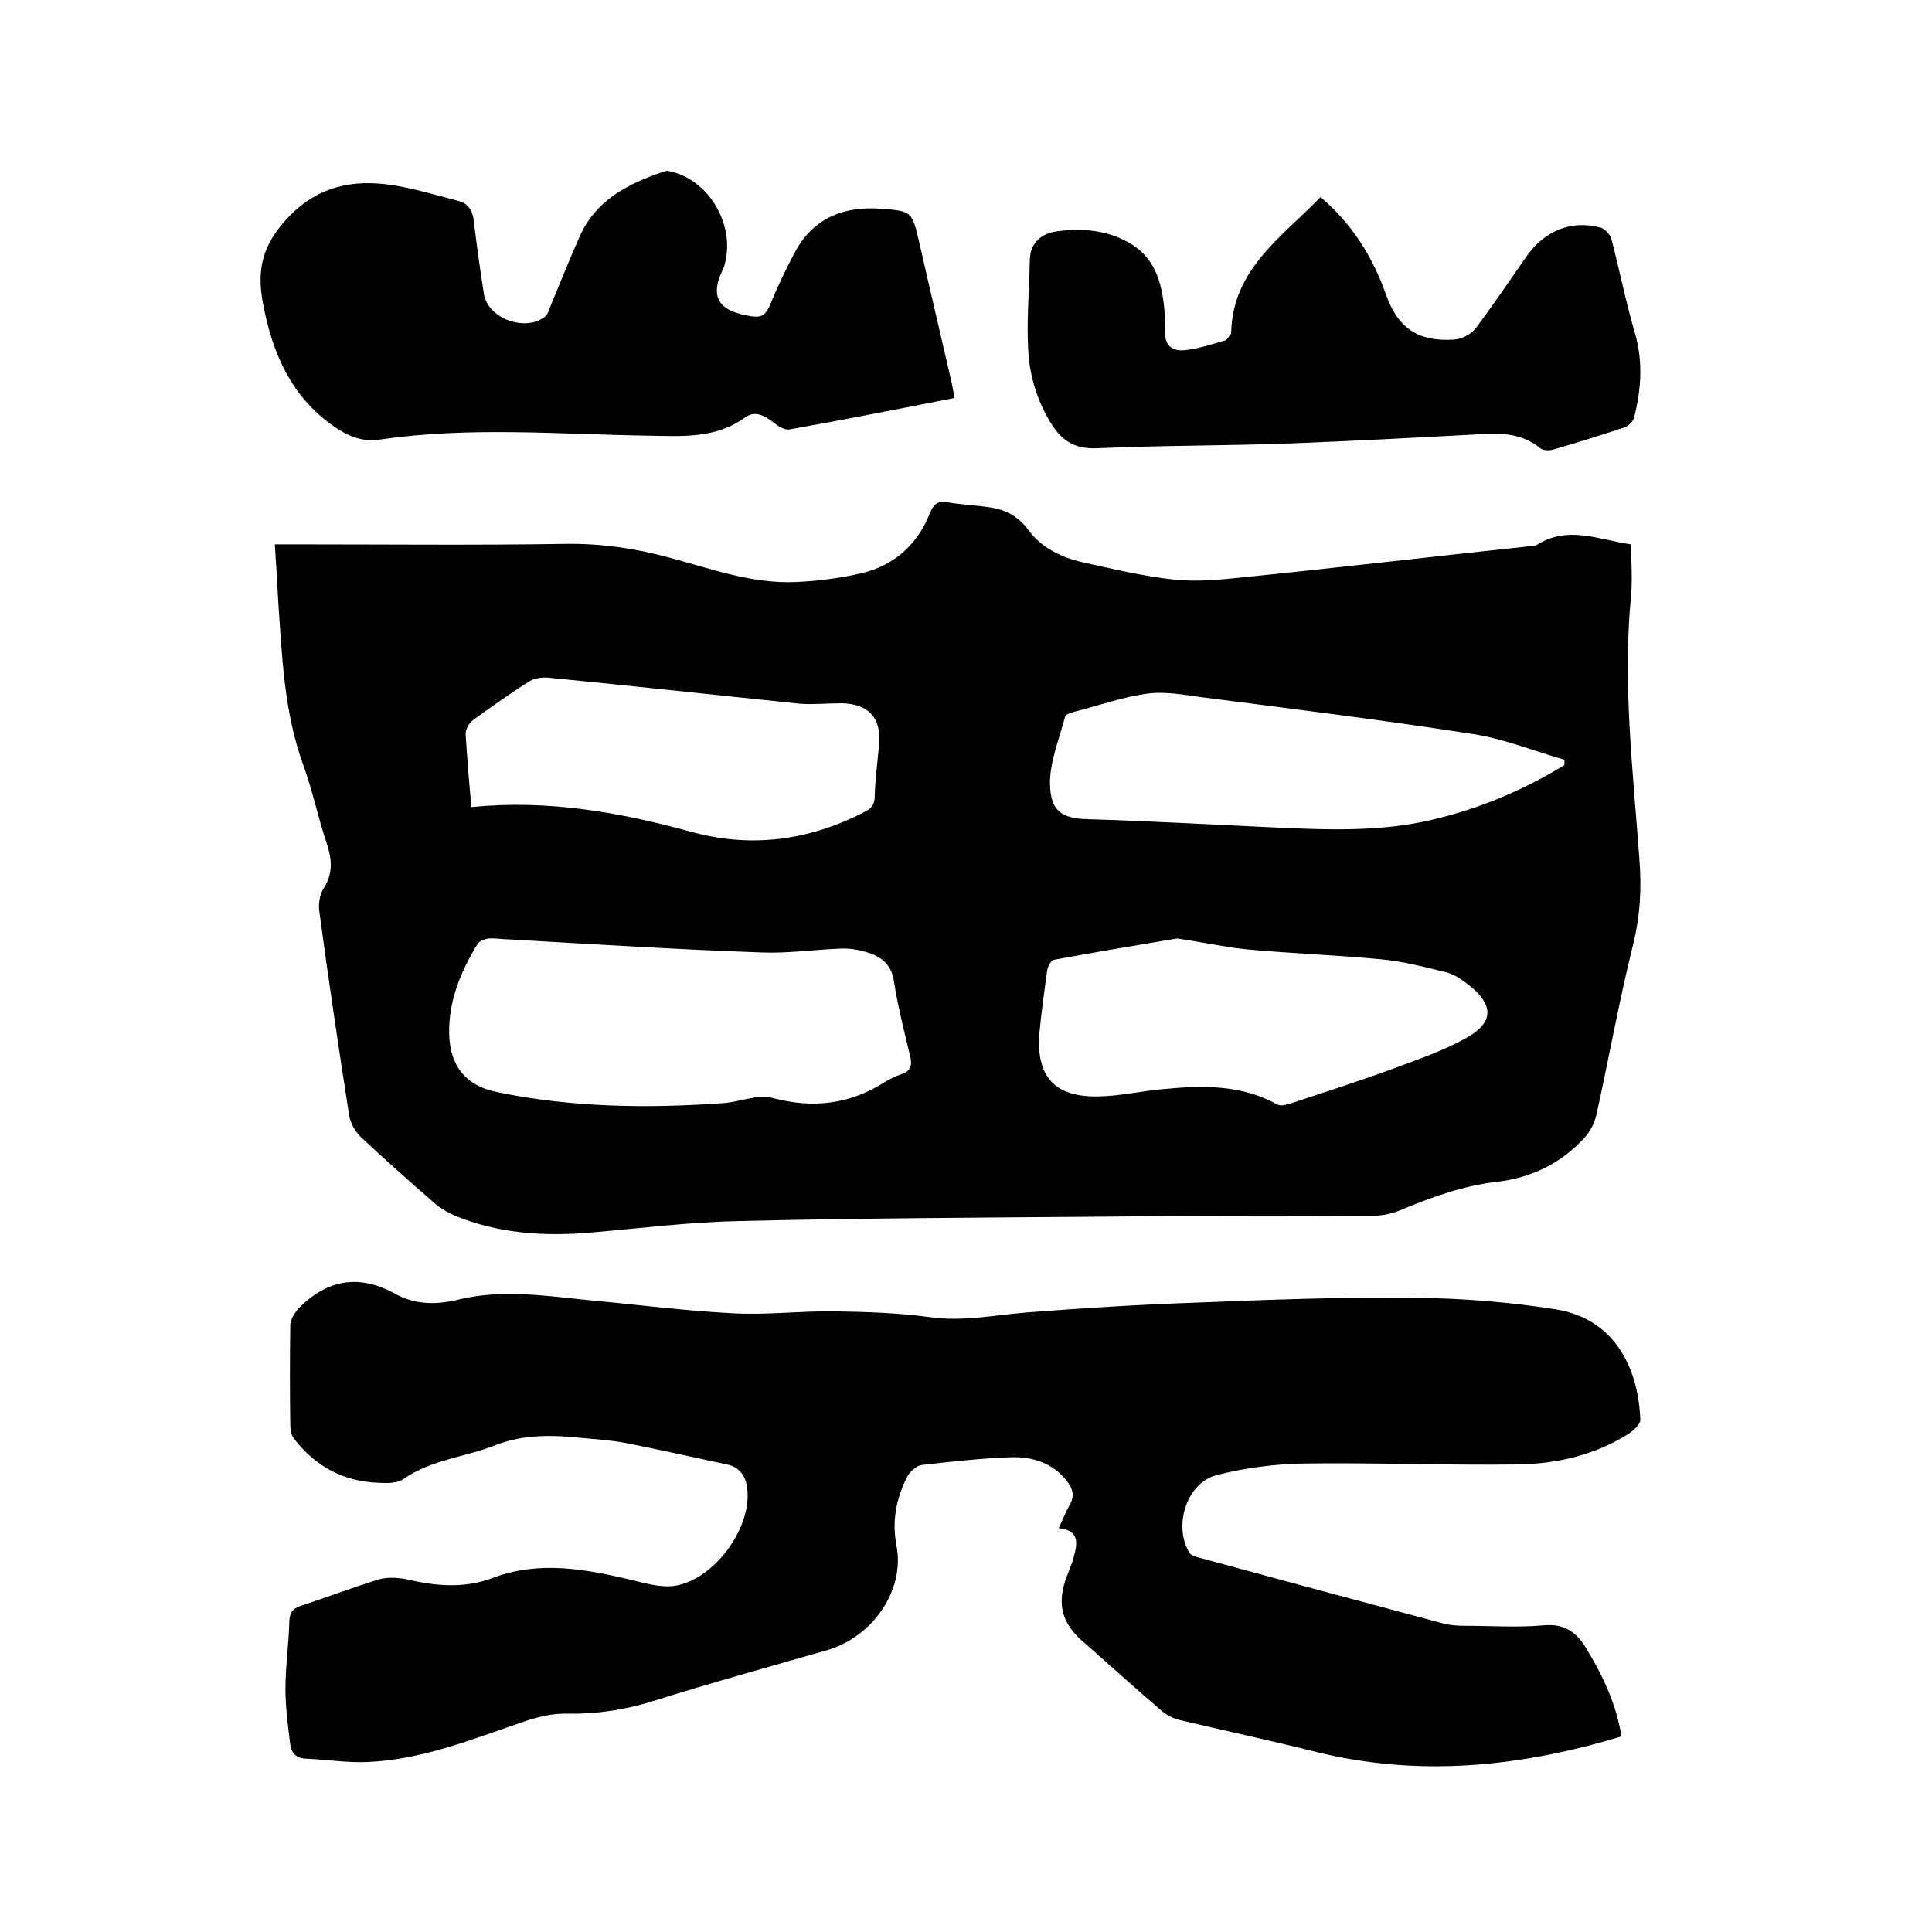 <svg enable-background="new 0 0 400 400" viewBox="0 0 400 400" xmlns="http://www.w3.org/2000/svg"><path d="m56.9 112.7h3.7c18.8 0 37.7.2 56.5-.1 7.3-.1 14.3.9 21.3 2.8 8.7 2.3 17.2 5.5 26.4 5.1 4.5-.2 9.1-.8 13.5-1.8 6.8-1.6 11.6-5.9 14.2-12.4.8-1.9 1.6-2.7 3.7-2.3 3 .5 6.1.6 9.1 1.1 3.1.5 5.6 1.9 7.6 4.6 2.7 3.7 6.8 5.7 11.2 6.7 6.3 1.4 12.6 2.9 19 3.6 4.8.5 9.7 0 14.5-.5 19.7-2 39.3-4.3 59-6.4.5-.1 1.1 0 1.6-.3 6.5-4.1 12.9-1 19.5-.1 0 3.6.3 7 0 10.5-1.8 18.2.4 36.4 1.7 54.5.5 6.1.2 11.9-1.3 17.9-2.9 11.7-5 23.5-7.6 35.3-.4 1.6-1.2 3.3-2.4 4.6-4.9 5.4-11.2 8.4-18.3 9.2-7 .8-13.5 3.2-20 5.9-1.7.7-3.6 1.1-5.5 1.1-18.8.1-37.7 0-56.5.2-24.9.2-49.7.3-74.6.9-10.3.2-20.7 1.5-31 2.4-9.6.8-19 .2-28-3.5-1.4-.6-2.8-1.4-4-2.4-5.3-4.6-10.5-9.2-15.6-14-1.1-1.1-2-2.7-2.3-4.3-2.2-14.1-4.3-28.2-6.2-42.4-.2-1.4.1-3.3.8-4.5 2-3 1.9-6 .8-9.3-1.8-5.3-2.9-10.8-4.8-16.1-4.1-11.1-4.5-22.7-5.3-34.3-.2-3.7-.4-7.5-.7-11.7zm48.7 81.8c-1.5 0-3-.3-4.4-.2-.8.1-1.9.5-2.3 1.1-3.5 5.7-6.1 11.9-5.9 18.8.2 6.6 3.5 10.6 9.9 11.9 15.4 3.2 31.1 3.4 46.7 2.3 3.4-.2 7.2-1.9 10.3-1.1 8.5 2.3 16.2 1.3 23.5-3.4 1-.6 2.1-1.1 3.2-1.5 2.1-.7 2.3-2 1.8-3.9-1.2-5-2.5-10.1-3.3-15.2-.5-3.7-2.7-5.3-5.8-6.2-1.7-.5-3.5-.8-5.3-.7-5.4.2-10.8 1-16.1.8-17.4-.6-34.9-1.7-52.3-2.7zm138.1-.2c-8.3 1.4-16.8 2.8-25.4 4.4-.7.1-1.4 1.4-1.5 2.3-.6 4.3-1.2 8.6-1.6 12.9-.7 9.1 3.2 13.3 12.3 13.1 4.4-.1 8.8-1.1 13.2-1.5 8.2-.8 16.3-1 23.8 3.2.8.4 2.2-.1 3.2-.4 6.9-2.3 13.8-4.5 20.6-7 5.1-1.9 10.4-3.7 15.1-6.3 6-3.3 6-7 .4-11.3-1.3-1-2.8-2-4.4-2.4-4.5-1.1-9-2.3-13.6-2.7-9.4-.9-18.8-1.2-28.2-2.1-4.5-.5-9-1.5-13.9-2.2zm80.2-35.9c0-.4 0-.7 0-1.1-6.3-1.8-12.4-4.3-18.8-5.3-18.6-2.9-37.2-5.2-55.9-7.6-3.9-.5-7.8-1.3-11.6-.8-5.2.7-10.2 2.5-15.3 3.8-.7.2-1.7.5-1.8 1-1.2 4.7-3.3 9.6-3.1 14.3s1.9 6.8 7.8 6.9c12.8.4 25.5 1.1 38.3 1.7 11.1.5 22.2 1 33.1-1.6 9.8-2.3 18.8-6.1 27.3-11.3zm-226.3 8.7c15.9-1.6 30.9 1.1 45.8 5.2 12.2 3.3 24.1 1.7 35.4-4.1 1.5-.7 2.3-1.5 2.3-3.3.1-3.6.6-7.2.9-10.8.5-5.5-2.2-8.4-7.8-8.5-2.9 0-5.7.3-8.6.1-17.4-1.8-34.7-3.7-52.1-5.4-1.2-.1-2.8.1-3.8.7-4 2.5-7.9 5.3-11.8 8.1-.8.6-1.5 1.9-1.5 2.8.3 4.9.7 9.8 1.2 15.2z"/><path d="m335.7 359.5c-21.1 6.4-42.2 8.5-63.7 3.1-9.2-2.3-18.5-4.3-27.8-6.5-1.3-.3-2.6-1-3.6-1.8-5.6-4.8-11.1-9.8-16.7-14.7-4-3.6-5-7.4-3.3-12.5.6-1.7 1.4-3.3 1.8-5.1.7-2.6 1-5.2-3.2-5.6.8-1.7 1.4-3.3 2.2-4.7 1.2-2 .7-3.5-.6-5.2-2.9-3.6-7-4.9-11.3-4.8-6.2.2-12.4.9-18.6 1.6-1.1.1-2.4 1.3-3 2.3-2.3 4.5-3.3 9.2-2.3 14.4 1.8 9.1-4.8 18.8-14.2 21.6-12.1 3.5-24.2 6.8-36.2 10.6-5.8 1.8-11.6 2.7-17.7 2.6-2.9-.1-5.9.6-8.6 1.5-10.7 3.6-21.2 8-32.7 8.5-4.3.2-8.6-.5-13-.7-1.9-.1-2.9-1.2-3.1-2.9-.5-3.9-1-7.8-1-11.6 0-4.6.7-9.3.8-13.9.1-1.8.6-2.6 2.3-3.2 5.4-1.8 10.8-3.8 16.2-5.5 1.8-.5 4-.4 5.9 0 6 1.4 11.9 1.9 17.7-.3 9.5-3.6 18.9-1.9 28.3.3 2.9.7 5.9 1.6 8.7 1.4 8.4-.7 16.8-11.9 15.7-20.3-.3-2.6-1.7-4.4-4.2-4.9-6.9-1.5-13.8-3-20.7-4.4-3.1-.6-6.3-.8-9.4-1.1-6-.6-11.9-.8-17.8 1.5-6.3 2.5-13.4 3-19.2 7.1-1.2.8-3.3.8-4.9.7-7.3-.2-13.2-3.4-17.6-9.1-.6-.7-.8-1.9-.8-2.9-.1-6.9-.1-13.8 0-20.6 0-1.2.9-2.6 1.8-3.6 5.8-5.8 12.3-7.1 19.8-3 4.2 2.4 8.8 2.4 13.5 1.2 8.9-2.1 17.9-.7 26.8.2 9.9.9 19.8 2.2 29.7 2.7 6.9.4 14-.5 20.9-.4 6.6.1 13.3.3 19.9 1.2 7 1 13.7-.5 20.5-1 11.5-.9 23-1.6 34.5-2 15.2-.6 30.5-1.2 45.7-1 9.7.1 19.5.9 29 2.4 12.8 2.1 17.1 13.2 17.4 22.9 0 .9-1.4 2.2-2.5 2.9-7 4.4-14.9 6.2-23 6.3-14.7.2-29.4-.4-44.1-.2-6.1.1-12.2.9-18.1 2.4-6.2 1.6-9 10.4-5.7 16 .3.6 1.3.9 2.1 1.1 16.9 4.6 33.9 9.2 50.8 13.7 1.3.3 2.7.4 4.1.4 5.5 0 11 .4 16.5-.1 4.4-.4 6.9 1.6 8.9 5.1 3.4 5.6 6.1 11.5 7.1 17.9z"/><path d="m197.6 82.4c-11.7 2.3-22.9 4.5-34.1 6.5-1 .2-2.3-.6-3.2-1.3-1.9-1.5-3.9-2.7-6-1.2-6.2 4.5-13.2 3.9-20.2 3.8-18.5-.3-37-1.9-55.4.8-3.8.6-6.8-.8-9.7-2.8-8.7-6.1-12.6-15.1-14.5-25.1-1.1-5.7-.8-10.6 3.2-15.8 5.5-7.1 12.3-9.9 20.6-9.3 5.6.4 11.1 2.2 16.6 3.6 2 .5 3 2 3.2 4.2.6 5 1.3 10.1 2.1 15.1.8 5.1 8.7 7.9 12.7 4.6.6-.5.8-1.5 1.1-2.2 2-4.8 3.9-9.6 6-14.3 3.3-7.5 9.9-10.9 17.2-13.4.4-.1.8-.3 1.2-.2 8.2 1.6 13.8 10.9 11.7 19.1-.1.4-.2.8-.4 1.2-3.2 6.5-.1 8.9 6 9.8 2.2.3 2.9-.5 3.7-2.3 1.6-3.9 3.4-7.7 5.4-11.4 3.8-6.7 9.9-9.1 17.4-8.6 6.6.5 6.6.5 8.1 6.9 2.2 9.7 4.5 19.4 6.7 29 .2.9.4 2 .6 3.3z"/><path d="m273.4 40.8c6.6 5.6 10.8 12.4 13.6 20.3 2.5 7 6.8 9.7 14.1 9.2 1.5-.1 3.5-1.1 4.4-2.3 3.7-4.9 7.1-10 10.6-15 3.7-5.2 9.2-7.5 15.2-5.9.9.2 2 1.4 2.3 2.3 1.7 6.5 3 13.1 4.9 19.6 1.7 5.9 1.3 11.7-.2 17.5-.2.8-1.2 1.7-2 2-4.9 1.6-9.9 3.2-14.8 4.6-.8.2-2 .2-2.6-.3-3.8-3.1-8.1-3.2-12.6-2.9-13 .7-26 1.4-39 1.9-13.3.5-26.7.4-40 1-6.1.3-8.7-2.6-11.6-8.7-1.6-3.5-2.6-7.5-2.8-11.3-.4-6.2.2-12.5.3-18.7 0-3.9 2.5-5.8 5.6-6.2 5.2-.7 10.5-.3 15.2 2.5 5.7 3.4 6.7 9.1 7.2 15 .1 1 0 2.1 0 3.2-.1 2.9 1.5 4.2 4.1 3.9 2.8-.3 5.5-1.2 8.3-2 .5-.1.8-.9 1.2-1.3.1-.1.1-.2.1-.3.3-13.2 10.5-19.8 18.5-28.1z"/></svg>